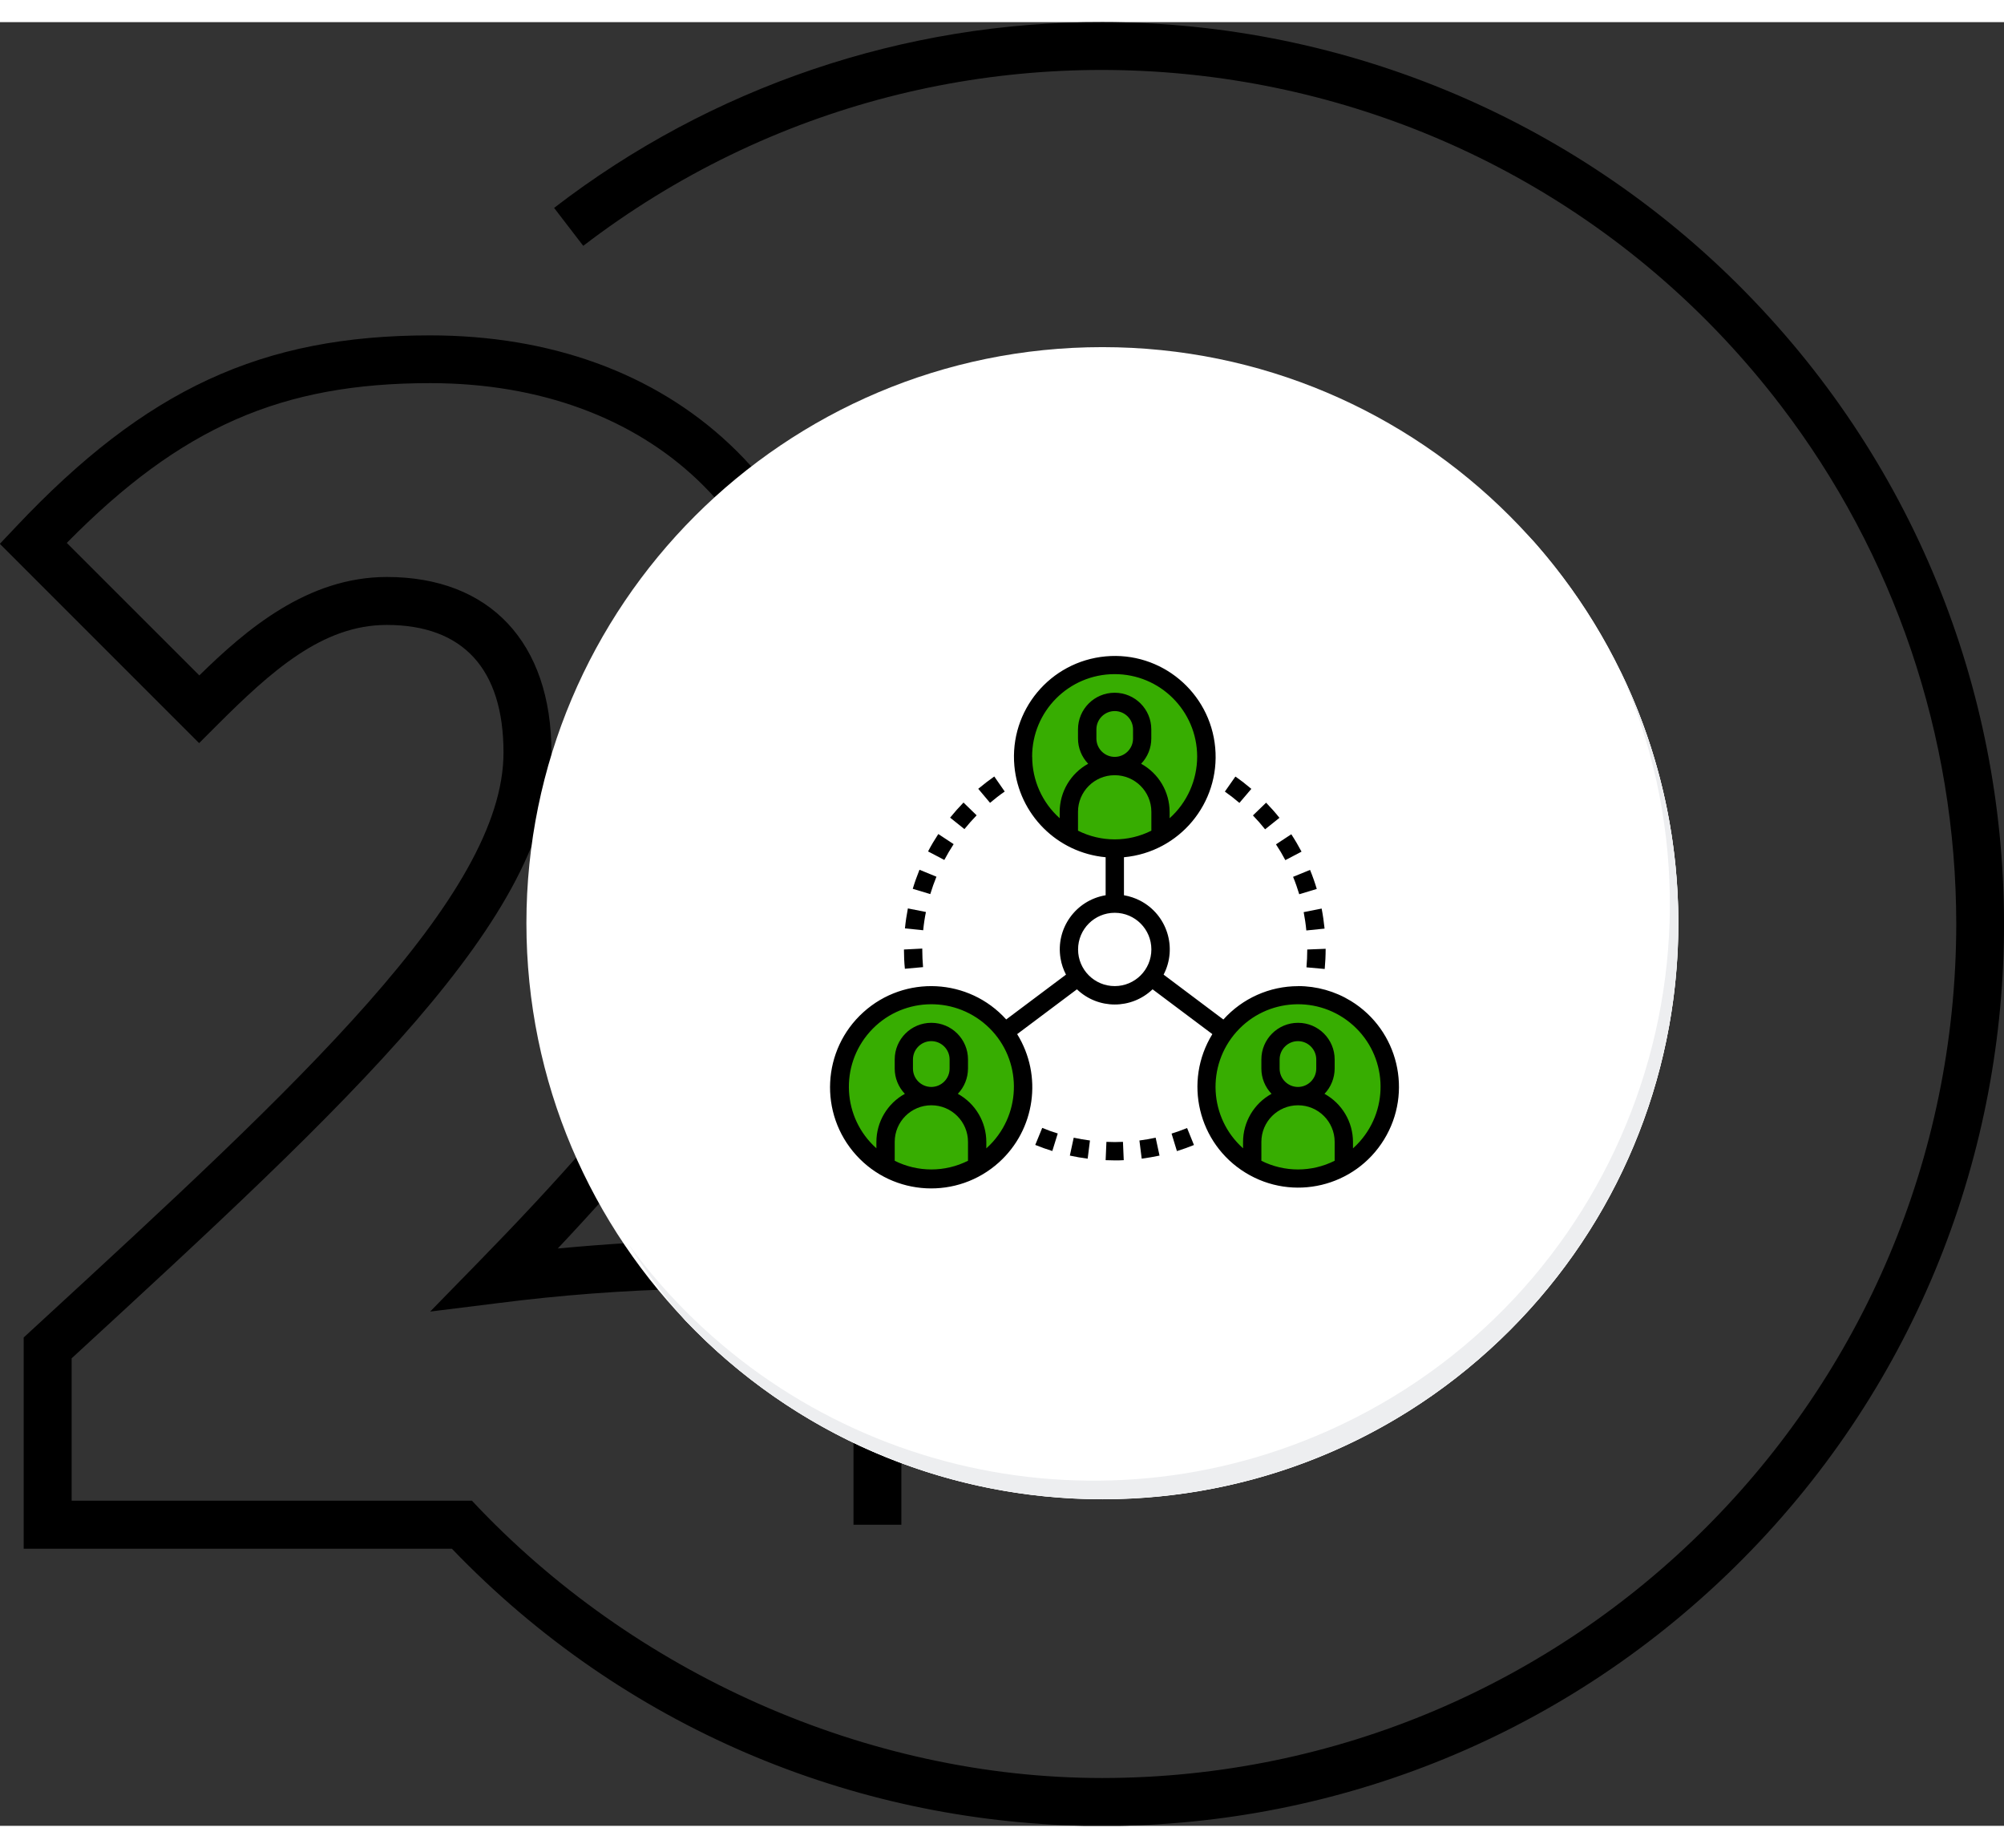 <svg  xmlns="http://www.w3.org/2000/svg" xmlns:xlink="http://www.w3.org/1999/xlink" viewBox="0 0 280 251.97"  width="282" height="260">
  <rect x="0" y="0" width="280" height="251.97" fill="#333333" stroke="none"/>
  <defs>
    <clipPath id="uuid-043caeb7-eff9-4025-9f4d-359a97710e17">
      <rect width="280" height="251.97" fill="none"/>
    </clipPath>
    <clipPath id="uuid-484e07f8-5d47-4591-8e12-71a4253222f4">
      <path d="M75.6,128.11c-.03,19.65,7.17,38.63,20.21,53.32,30.68,32.16,81.61,33.35,113.77,2.67,31.31-29.87,33.39-79.16,4.7-111.56-30.69-32.15-81.63-33.33-113.78-2.64-15.91,15.18-24.91,36.22-24.91,58.21" fill="none"/>
    </clipPath>
    <radialGradient id="uuid-fbce0614-51b8-4977-b040-d86a88b8ddfd" cx="108.18" cy="157.98" fx="108.18" fy="157.98" r="1.01" gradientTransform="translate(36230.01 -24557.56) rotate(90) scale(230.75 230.77)" gradientUnits="userSpaceOnUse">
      <stop offset="0" stop-color="#f7f7f8"/>
      <stop offset=".5" stop-color="#fafafb"/>
      <stop offset=".71" stop-color="#fff"/>
      <stop offset="1" stop-color="#fff"/>
    </radialGradient>
    <clipPath id="uuid-53e07997-bbf8-4aef-8250-d3ef54189d52">
      <rect width="280" height="251.97" fill="none"/>
    </clipPath>
    <clipPath id="uuid-a30d18c3-f04d-4064-949b-0edf9ba931e8">
      <rect x="115.95" y="88.56" width="79.51" height="74.38" fill="none"/>
    </clipPath>
  </defs>
  <g >
    <g >
      <g >
        <g >
          <g clip-path="url(#uuid-043caeb7-eff9-4025-9f4d-359a97710e17)">
            <g >
              <path  d="M154.02,0c-27.7-.09-54.65,9.04-76.6,25.95l4.07,5.3C133.82-8.8,208.71,1.16,248.76,53.49c15.93,20.81,24.56,46.29,24.57,72.5-.07,65.86-53.45,119.23-119.31,119.3-32.92,0-65.59-14.67-88.08-38.74H10.01v-19.89c38.93-35.81,67.04-61.71,67.04-84.64,0-15.35-8.6-24.51-23-24.51-11.08,0-19.66,7.34-26.2,13.75l-18.52-18.51c15.99-16.22,30.04-22.32,50.77-22.32,30.87,0,51.6,19.72,51.6,49.08,0,24.65-24.01,52.38-44.92,73.78l-6.68,6.84,9.48-1.18c8.73-1.12,17.51-1.78,26.3-1.99h23.37v32.95h6.69v-39.64h-30.06c-4.86,0-11.64,.46-17.95,1.05,20.02-21.26,40.44-47.35,40.44-71.8,0-16.41-5.68-30.44-16.42-40.55-10.57-9.95-25.04-15.21-41.86-15.21-23.5,0-39.72,7.5-57.88,26.76l-2.23,2.36,27.84,27.84,2.36-2.36c7.74-7.74,14.87-14.15,23.85-14.15,10.68,0,16.32,6.16,16.32,17.83,0,20.03-28.7,46.43-65.03,79.86l-2.01,1.85v29.51H63.14c48.18,50.19,127.93,51.82,178.13,3.63,50.19-48.18,51.82-127.93,3.63-178.13C221.15,13.99,188.32,0,154.02,0" fill="currentColor"/>
              <path  d="M234.49,125.87c0,44.44-36.03,80.47-80.47,80.47-44.44,0-80.47-36.03-80.47-80.47,0-44.44,36.03-80.47,80.47-80.47h0c44.44,0,80.47,36.03,80.47,80.47h0" fill="#fff"/>
            </g>
          </g>
        </g>
        <g >
          <g clip-path="url(#uuid-484e07f8-5d47-4591-8e12-71a4253222f4)">
            <g >
              <rect  x="43.25" y="15.21" width="223.59" height="223.56" transform="translate(-45.37 127.98) rotate(-39.6)" fill="url(#uuid-fbce0614-51b8-4977-b040-d86a88b8ddfd)"/>
            </g>
          </g>
        </g>
        <g >
          <g clip-path="url(#uuid-53e07997-bbf8-4aef-8250-d3ef54189d52)">
            <g >
              <path  d="M226.36,90.58c18.05,40.62-.24,88.18-40.86,106.23-34.65,15.4-75.34,4.53-97.69-26.09,2.37,3.79,5.05,7.38,8.01,10.72,30.71,32.14,81.65,33.3,113.79,2.59,25.32-24.19,32.09-61.98,16.75-93.46" fill="#edeef0"/>
            </g>
          </g>
        </g>
      </g>
    </g>
    <g >
      <g >
        <g clip-path="url(#uuid-a30d18c3-f04d-4064-949b-0edf9ba931e8)">
          <g >
            <path  d="M155.75,89.84c7.07,0,12.81,5.73,12.81,12.81s-5.73,12.81-12.81,12.81-12.81-5.73-12.81-12.81,5.73-12.81,12.81-12.81h0" fill="#37ad01"/>
            <path  d="M181.36,135.96c7.07,0,12.81,5.73,12.81,12.81s-5.73,12.81-12.81,12.81-12.81-5.73-12.81-12.81,5.73-12.81,12.81-12.81h0" fill="#37ad01"/>
            <path  d="M130.13,135.96c7.07,0,12.81,5.73,12.81,12.81s-5.73,12.81-12.81,12.81-12.81-5.73-12.81-12.81,5.73-12.81,12.81-12.81h0" fill="#37ad01"/>
            <path  d="M181.53,121.83l2.45-.74c-.27-.9-.58-1.79-.94-2.66l-2.37,.97c.33,.79,.61,1.61,.86,2.43Z"/>
            <path  d="M179.58,117.07l2.27-1.19c-.44-.83-.92-1.65-1.43-2.43l-2.14,1.41c.47,.71,.91,1.45,1.31,2.21"/>
            <path  d="M174.84,107.11c-.72-.61-1.46-1.19-2.23-1.72l-1.47,2.1c.7,.49,1.39,1.03,2.03,1.58l1.66-1.95Z"/>
            <path  d="M182.54,132.04l2.55,.23c.08-.9,.13-1.81,.13-2.82l-2.57,.1c0,.83-.04,1.67-.11,2.49"/>
            <path  d="M178.77,111.16c-.58-.73-1.21-1.44-1.87-2.12l-1.84,1.78c.6,.62,1.17,1.27,1.7,1.94l2-1.6Z"/>
            <path  d="M182.52,126.89l2.55-.26c-.1-.94-.23-1.88-.41-2.8l-2.51,.5c.16,.84,.29,1.69,.37,2.56Z"/>
            <path  d="M144.65,156.85c.78,.32,1.58,.6,2.38,.85l.76-2.45c-.73-.22-1.45-.48-2.17-.78l-.97,2.37Z"/>
            <path  d="M159.2,156.23l.32,2.54c.83-.11,1.67-.26,2.49-.43l-.54-2.5c-.75,.16-1.51,.29-2.27,.39Z"/>
            <path  d="M163.69,155.26l.75,2.45c.8-.25,1.6-.53,2.38-.85l-.96-2.37c-.71,.29-1.44,.55-2.18,.78Z"/>
            <path  d="M149.48,158.34c.82,.18,1.66,.32,2.49,.43l.32-2.54c-.76-.1-1.52-.23-2.27-.39l-.54,2.5Z"/>
            <path  d="M154.59,156.42l-.11,2.56c.42,.02,.85,.03,1.28,.03,.42,0,.84,0,1.25-.03l-.11-2.56c-.77,.04-1.54,.04-2.31,0Z"/>
            <path  d="M136.46,110.81l-1.84-1.79c-.65,.67-1.28,1.38-1.87,2.11l2,1.6c.54-.67,1.12-1.32,1.71-1.93Z"/>
            <path  d="M140.38,107.48l-1.46-2.1c-.77,.54-1.52,1.12-2.24,1.72l1.65,1.96c.66-.56,1.34-1.09,2.05-1.58Z"/>
            <path  d="M128.97,132.01c-.07-.81-.11-1.64-.11-2.46v-.13l-2.56,.13c0,.9,.04,1.8,.13,2.69l2.55-.23Z"/>
            <path  d="M129.37,124.31l-2.52-.5c-.18,.92-.32,1.86-.41,2.79l2.55,.26c.08-.85,.21-1.71,.38-2.55"/>
            <path  d="M133.24,114.83l-2.14-1.41c-.51,.78-1,1.6-1.43,2.43l2.27,1.19c.4-.75,.84-1.5,1.31-2.22"/>
            <path  d="M130.84,119.38l-2.37-.97c-.35,.87-.67,1.76-.94,2.66l2.45,.74c.25-.82,.54-1.64,.86-2.43"/>
            <path  d="M181.37,134.67c-3.98,0-7.78,1.7-10.44,4.66l-8.35-6.27c1.95-3.76,.48-8.38-3.27-10.33-.71-.37-1.48-.62-2.27-.76v-5.31c7.75-.71,13.46-7.56,12.75-15.31-.71-7.75-7.56-13.46-15.31-12.75-7.75,.71-13.46,7.56-12.75,15.31,.62,6.77,5.98,12.13,12.75,12.75v5.31c-4.18,.7-7,4.64-6.3,8.82,.13,.79,.39,1.56,.76,2.27l-8.35,6.26c-5.23-5.79-14.17-6.24-19.96-1.01-5.79,5.23-6.24,14.17-1.01,19.96,5.23,5.79,14.17,6.24,19.96,1.01,5.06-4.57,6.13-12.11,2.54-17.91l8.35-6.26c2.96,2.83,7.61,2.83,10.57,0l8.35,6.26c-4.07,6.62-2,15.29,4.63,19.36,6.62,4.07,15.29,2,19.36-4.63,4.07-6.62,2-15.29-4.63-19.36-2.22-1.36-4.78-2.08-7.38-2.08m-56.36,24.4v-2.63c0-2.83,2.29-5.12,5.12-5.12,2.83,0,5.12,2.29,5.12,5.12h0v2.63c-3.22,1.62-7.02,1.62-10.25,0m2.56-12.87v-1.28c0-1.41,1.15-2.56,2.56-2.56s2.56,1.15,2.56,2.56v1.28c0,1.41-1.15,2.56-2.56,2.56-1.41,0-2.56-1.15-2.56-2.56m10.25,11.13v-.88c0-2.8-1.53-5.38-3.98-6.73,.91-.95,1.41-2.21,1.42-3.52v-1.28c0-2.83-2.29-5.12-5.12-5.12-2.83,0-5.12,2.29-5.12,5.12v1.28c0,1.31,.51,2.57,1.42,3.52-2.45,1.35-3.98,3.93-3.98,6.73v.88c-4.75-4.24-5.15-11.53-.91-16.28,4.24-4.75,11.53-5.15,16.28-.91,4.75,4.24,5.15,11.53,.91,16.28-.29,.32-.59,.62-.91,.91m15.37-57.24v-1.28c0-1.41,1.15-2.56,2.56-2.56s2.56,1.15,2.56,2.56v1.28c0,1.41-1.15,2.56-2.56,2.56s-2.56-1.15-2.56-2.56m2.56,5.12c2.83,0,5.12,2.29,5.12,5.12v2.63c-3.22,1.62-7.02,1.62-10.25,0v-2.63c0-2.83,2.29-5.12,5.12-5.12m-11.53-2.56c-.02-6.37,5.13-11.54,11.5-11.56,6.37-.02,11.54,5.13,11.56,11.5,0,3.29-1.39,6.43-3.85,8.63v-.88c0-2.8-1.53-5.38-3.98-6.73,.91-.95,1.42-2.21,1.42-3.52v-1.28c0-2.83-2.29-5.12-5.12-5.12-2.83,0-5.12,2.29-5.12,5.12h0v1.28c0,1.31,.51,2.57,1.42,3.52-2.45,1.35-3.98,3.93-3.98,6.73v.88c-2.44-2.18-3.84-5.3-3.84-8.57m11.53,32.02c-2.83,0-5.12-2.29-5.12-5.12s2.29-5.12,5.12-5.12,5.12,2.29,5.12,5.12-2.29,5.12-5.12,5.12h0m20.49,24.4v-2.63c0-2.83,2.29-5.12,5.12-5.12,2.83,0,5.12,2.29,5.12,5.12h0v2.63c-3.22,1.62-7.02,1.62-10.25,0m2.56-12.87v-1.28c0-1.41,1.15-2.56,2.56-2.56s2.56,1.15,2.56,2.56v1.28c0,1.41-1.15,2.56-2.56,2.56s-2.56-1.15-2.56-2.56m10.25,11.13v-.88c0-2.8-1.53-5.38-3.98-6.73,.91-.95,1.41-2.21,1.42-3.52v-1.28c0-2.83-2.29-5.12-5.12-5.12s-5.12,2.29-5.12,5.12h0v1.28c0,1.31,.51,2.57,1.42,3.52-2.45,1.35-3.98,3.93-3.98,6.73v.88c-4.75-4.24-5.15-11.53-.91-16.28,4.24-4.75,11.53-5.15,16.28-.91,4.75,4.24,5.15,11.53,.91,16.28-.29,.32-.59,.62-.91,.91"/>
          </g>
        </g>
      </g>
    </g>
  </g>
</svg>